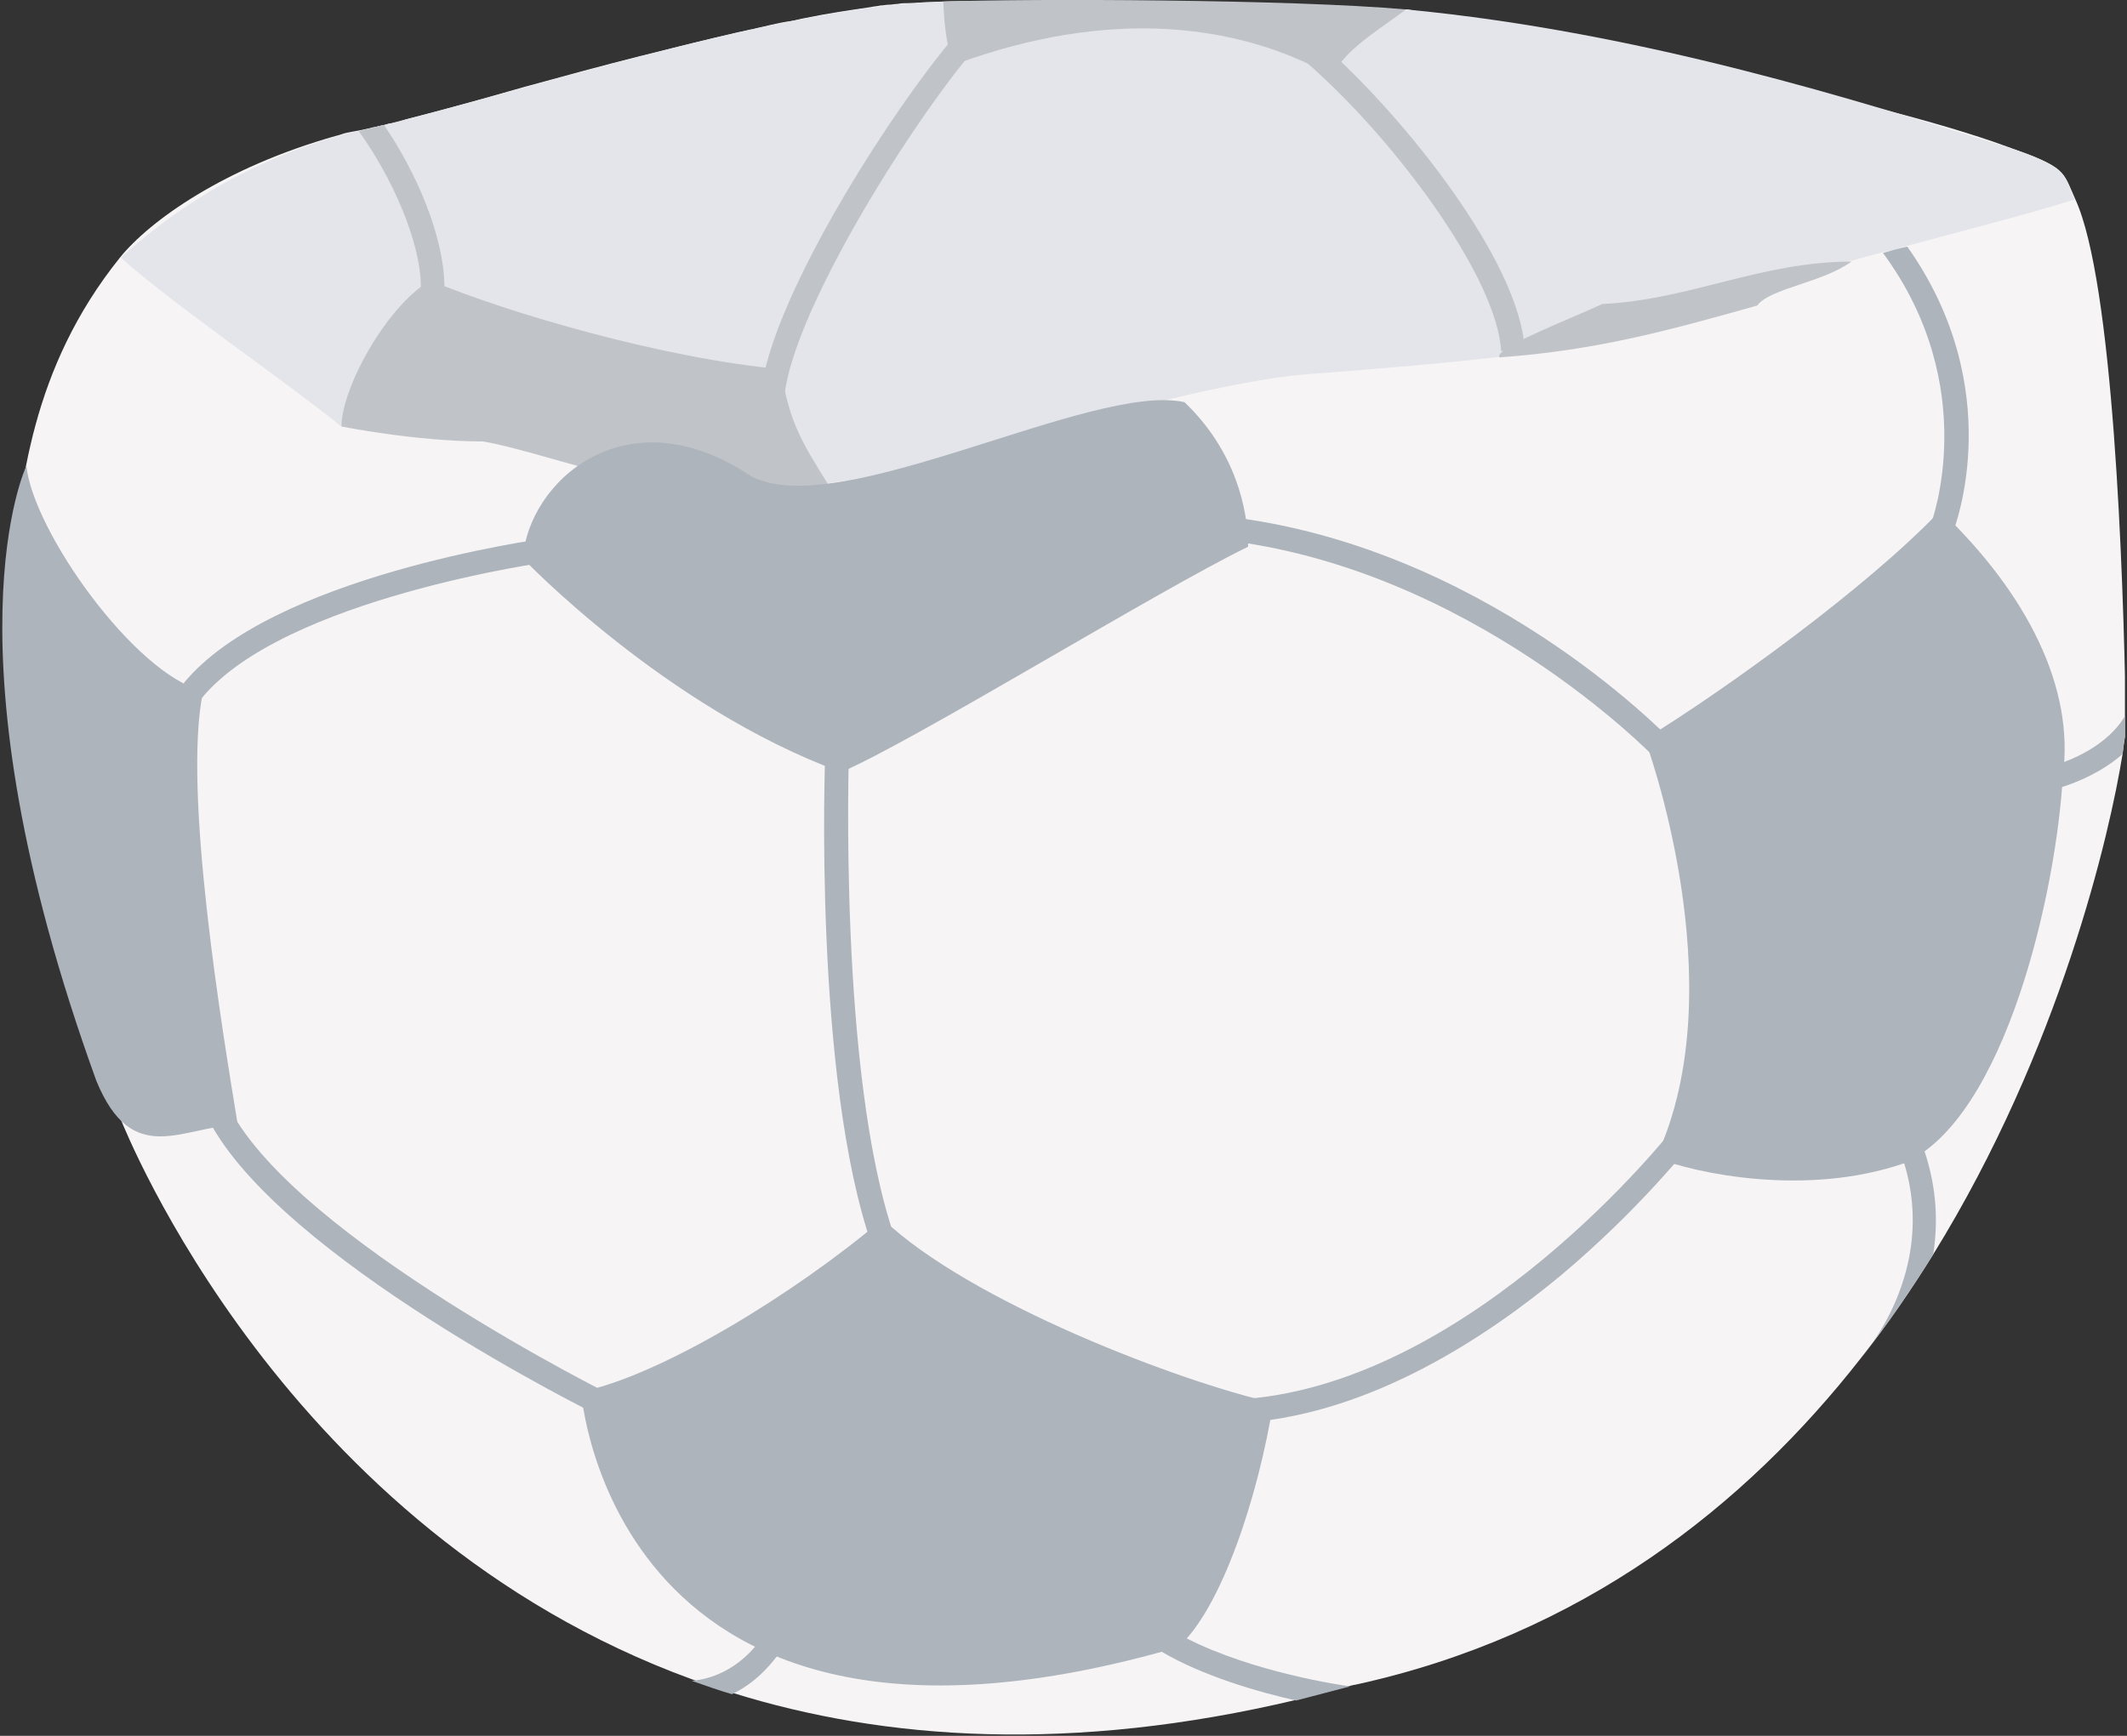 <svg width="98" height="80" viewBox="0 0 98 80" fill="none" xmlns="http://www.w3.org/2000/svg">
<rect x="0" y="0" width="98" height="80" fill="#333333" stroke="none"/>
<g clip-path="url(#clip0_7768_152297)">
<path d="M97.905 33.954C97.869 34.172 97.833 34.425 97.796 34.751C97.217 38.371 94.937 48.325 89.072 57.81C88.059 59.438 86.973 61.031 85.742 62.588C80.421 69.393 72.891 75.366 62.43 77.647C62.358 77.647 62.285 77.683 62.249 77.683C61.416 77.9 60.584 78.117 59.751 78.335C49.398 80.796 40.783 80.217 33.724 78.009C33.109 77.828 32.493 77.611 31.878 77.393C13.054 70.516 5.778 52.09 5.561 51.583C1.941 43.33 1.434 34.28 0.204 28.706V28.669C0.312 27.982 0.421 27.221 0.529 26.425C0.529 26.425 0.529 26.425 0.529 26.389C0.964 22.407 1.398 17.013 5.525 11.873C6.9 10.172 10.339 7.71 15.48 6.262C15.661 6.226 15.805 6.153 15.986 6.117C16.167 6.081 16.348 6.045 16.566 6.009L17.072 5.9C17.109 5.9 17.145 5.864 17.217 5.864L17.543 5.791L17.724 5.755C17.833 5.719 17.941 5.683 18.05 5.683C18.267 5.647 18.484 5.574 18.701 5.502C20.113 5.14 21.742 4.705 23.48 4.199C23.769 4.126 24.095 4.018 24.385 3.945C25.977 3.511 27.679 3.04 29.416 2.606C29.525 2.57 29.597 2.57 29.706 2.534C31.154 2.172 32.602 1.81 34.014 1.484C34.231 1.448 34.448 1.375 34.701 1.339C34.955 1.267 35.208 1.23 35.462 1.158C35.787 1.086 36.113 1.013 36.403 0.977C36.656 0.941 36.873 0.868 37.09 0.832C38.14 0.615 39.154 0.47 40.131 0.325C40.276 0.289 40.421 0.289 40.566 0.253C40.71 0.253 40.819 0.217 40.964 0.217C41.109 0.217 41.217 0.181 41.362 0.181C41.543 0.144 41.724 0.144 41.905 0.144C41.977 0.144 42.05 0.144 42.122 0.144C42.376 0.108 42.629 0.108 42.846 0.108C43.099 0.108 43.317 0.072 43.534 0.072C54.973 -0.145 60.041 0.796 64.855 0.434C73.072 2.063 85.996 4.38 92.511 6.769C95.226 7.746 95.009 7.819 95.624 9.194C97.362 12.995 97.833 26.28 97.941 32.941C97.905 33.267 97.905 33.629 97.905 33.954Z" fill="#F6F4F5"/>
<path d="M95.589 9.194C93.634 9.81 90.702 10.57 87.878 11.33C87.516 11.438 87.118 11.547 86.756 11.62C84.331 12.271 82.05 12.923 80.675 13.393C75.028 15.384 76.005 16.072 59.969 17.267C53.453 17.918 42.304 21.936 37.562 22.334C25.181 18.461 15.733 19.656 15.733 19.656C12.946 17.411 8.132 14.153 5.562 11.873C7.227 10.389 10.593 7.601 15.987 6.153C21.887 4.923 35.824 0.217 43.462 0.072C54.901 -0.145 59.969 0.796 64.783 0.434C75.752 1.484 85.815 4.705 92.439 6.769C95.371 7.674 95.118 8.181 95.589 9.194Z" fill="#E4E5EA"/>
<path d="M26.774 64.145C26.774 64.145 28.149 83.512 54.285 75.91C56.276 74.136 57.977 68.96 58.665 64.652C54.43 63.711 44.692 60.019 40.674 56.182C36.62 59.621 30.466 63.385 26.774 64.145Z" fill="#ADB4BC"/>
<path d="M15.733 19.657C15.733 19.657 19.172 20.345 22.249 20.345C25.543 20.888 33.905 24.363 38.14 22.299C37.091 20.598 36.294 19.44 36.005 17.014C30.683 16.544 23.444 14.444 19.824 12.924C17.76 14.155 15.733 17.919 15.733 19.657Z" fill="#C0C4C9"/>
<path d="M44.005 2.969C51.136 0.327 57.109 1.087 61.38 3.512C61.923 2.318 63.48 1.413 64.783 0.435C59.462 -0.035 47.408 -0.072 43.462 0.073C43.498 1.268 43.679 2.571 44.005 2.969Z" fill="#C0C4C9"/>
<path d="M69.091 16.471C73.652 16.145 77.091 15.168 80.964 14.082C81.543 13.286 83.969 13.032 85.308 12.055C81.145 12.055 77.815 13.828 73.833 14.009C72.349 14.697 68.765 16.073 69.091 16.471Z" fill="#C0C4C9"/>
<path d="M1.217 21.467C1.217 21.467 -2.801 29.829 4.439 49.811C6.104 53.865 8.385 51.91 10.955 51.838C10.267 47.639 8.385 36.345 9.362 31.856C6.176 31.06 1.507 24.435 1.217 21.467Z" fill="#ADB4BC"/>
<path d="M75.787 34.063C75.787 34.063 80.023 45.43 76.294 53.357C78.14 54.081 83.208 55.167 87.733 53.611C92.403 51.547 94.756 41.05 95.045 35.728C95.588 31.71 93.416 27.366 89.398 23.529C86.032 27.077 79.444 31.819 75.787 34.063Z" fill="#ADB4BC"/>
<path d="M24.095 25.739C24.095 25.739 30.646 32.617 38.755 35.585C42.013 34.209 53.271 27.259 57.506 25.196C57.506 23.494 56.927 20.779 54.574 18.535C50.339 17.594 38.61 24.11 34.592 21.938C28.8 18.064 24.312 22.264 24.095 25.739Z" fill="#ADB4BC"/>
<path d="M40.167 57.376C37.489 49.666 37.995 35.113 38.032 34.498L39.117 34.534C39.117 34.679 38.611 49.484 41.217 57.014L40.167 57.376Z" fill="#ADB4BC"/>
<path d="M76.222 34.896C76.15 34.824 67.752 26.136 56.204 24.869L56.313 23.783C68.258 25.086 76.657 33.774 77.019 34.136L76.222 34.896Z" fill="#ADB4BC"/>
<path d="M89.977 24.544L88.964 24.145C89 24.073 91.317 17.847 86.756 11.657C87.118 11.548 87.516 11.44 87.878 11.367C92.511 17.919 90.086 24.254 89.977 24.544Z" fill="#ADB4BC"/>
<path d="M69.163 16.181C68.982 12.815 64.312 6.48 60.258 2.932L60.982 2.1C64.71 5.394 70.032 12.054 70.249 16.109L69.163 16.181Z" fill="#C0C4C9"/>
<path d="M36.149 18.172L35.063 18.063C35.57 13.538 41.471 4.452 44.367 1.23L45.163 1.954C42.303 5.176 36.656 14.045 36.149 18.172Z" fill="#C0C4C9"/>
<path d="M17.688 5.756C19.208 7.964 20.439 10.896 20.475 13.14C20.475 13.575 20.439 13.973 20.33 14.371L19.281 14.118C19.353 13.828 19.389 13.539 19.389 13.213C19.389 11.149 18.05 8.145 16.529 6.045L17.688 5.756Z" fill="#C0C4C9"/>
<path d="M97.904 33.955C97.868 34.172 97.832 34.426 97.796 34.751C96.855 35.584 95.696 36.054 95.009 36.272C94.647 36.38 94.429 36.453 94.393 36.453L94.176 35.403C94.176 35.403 94.574 35.331 95.117 35.113C95.986 34.788 97.289 34.1 97.941 32.941C97.904 33.267 97.904 33.629 97.904 33.955Z" fill="#ADB4BC"/>
<path d="M89.073 57.81C88.059 59.439 86.973 61.032 85.742 62.589C85.923 62.371 89.254 58.571 87.733 53.611C87.661 53.394 87.588 53.141 87.48 52.924L88.493 52.525C88.566 52.706 88.638 52.887 88.674 53.068C89.254 54.806 89.29 56.399 89.073 57.81Z" fill="#ADB4BC"/>
<path d="M9.29 32.181L8.457 31.494C12.475 26.571 24.71 24.869 25.217 24.797L25.362 25.883C25.253 25.883 13.054 27.584 9.29 32.181Z" fill="#ADB4BC"/>
<path d="M27.787 65.34C27.172 65.05 12.909 57.955 9.615 51.62L10.593 51.113C13.742 57.122 28.149 64.29 28.294 64.362L27.787 65.34Z" fill="#ADB4BC"/>
<path d="M36.077 75.873C36.077 75.909 35.968 76.09 35.787 76.344C35.425 76.814 34.774 77.574 33.724 78.081C33.109 77.9 32.493 77.683 31.878 77.466C33.362 77.321 34.303 76.452 34.774 75.909C35.027 75.62 35.136 75.402 35.136 75.402L36.077 75.873Z" fill="#ADB4BC"/>
<path d="M62.212 77.719C61.38 77.936 60.547 78.153 59.715 78.371C57.941 77.972 55.443 77.249 53.525 76.126C53.307 76.018 53.126 75.873 52.945 75.764L53.561 74.859C53.923 75.113 54.285 75.33 54.683 75.511C57.724 77.067 61.85 77.683 62.212 77.719Z" fill="#ADB4BC"/>
<path d="M57.507 65.556L57.435 64.47C67.969 63.601 76.982 52.162 77.091 52.018L77.96 52.669C77.851 52.778 75.606 55.674 71.95 58.751C68.511 61.61 63.263 65.085 57.507 65.556Z" fill="#ADB4BC"/>
</g>
<defs>
<clipPath id="clip0_7768_152297">
<rect width="97.81" height="80" fill="white" transform="translate(0.095)"/>
</clipPath>
</defs>
</svg>
